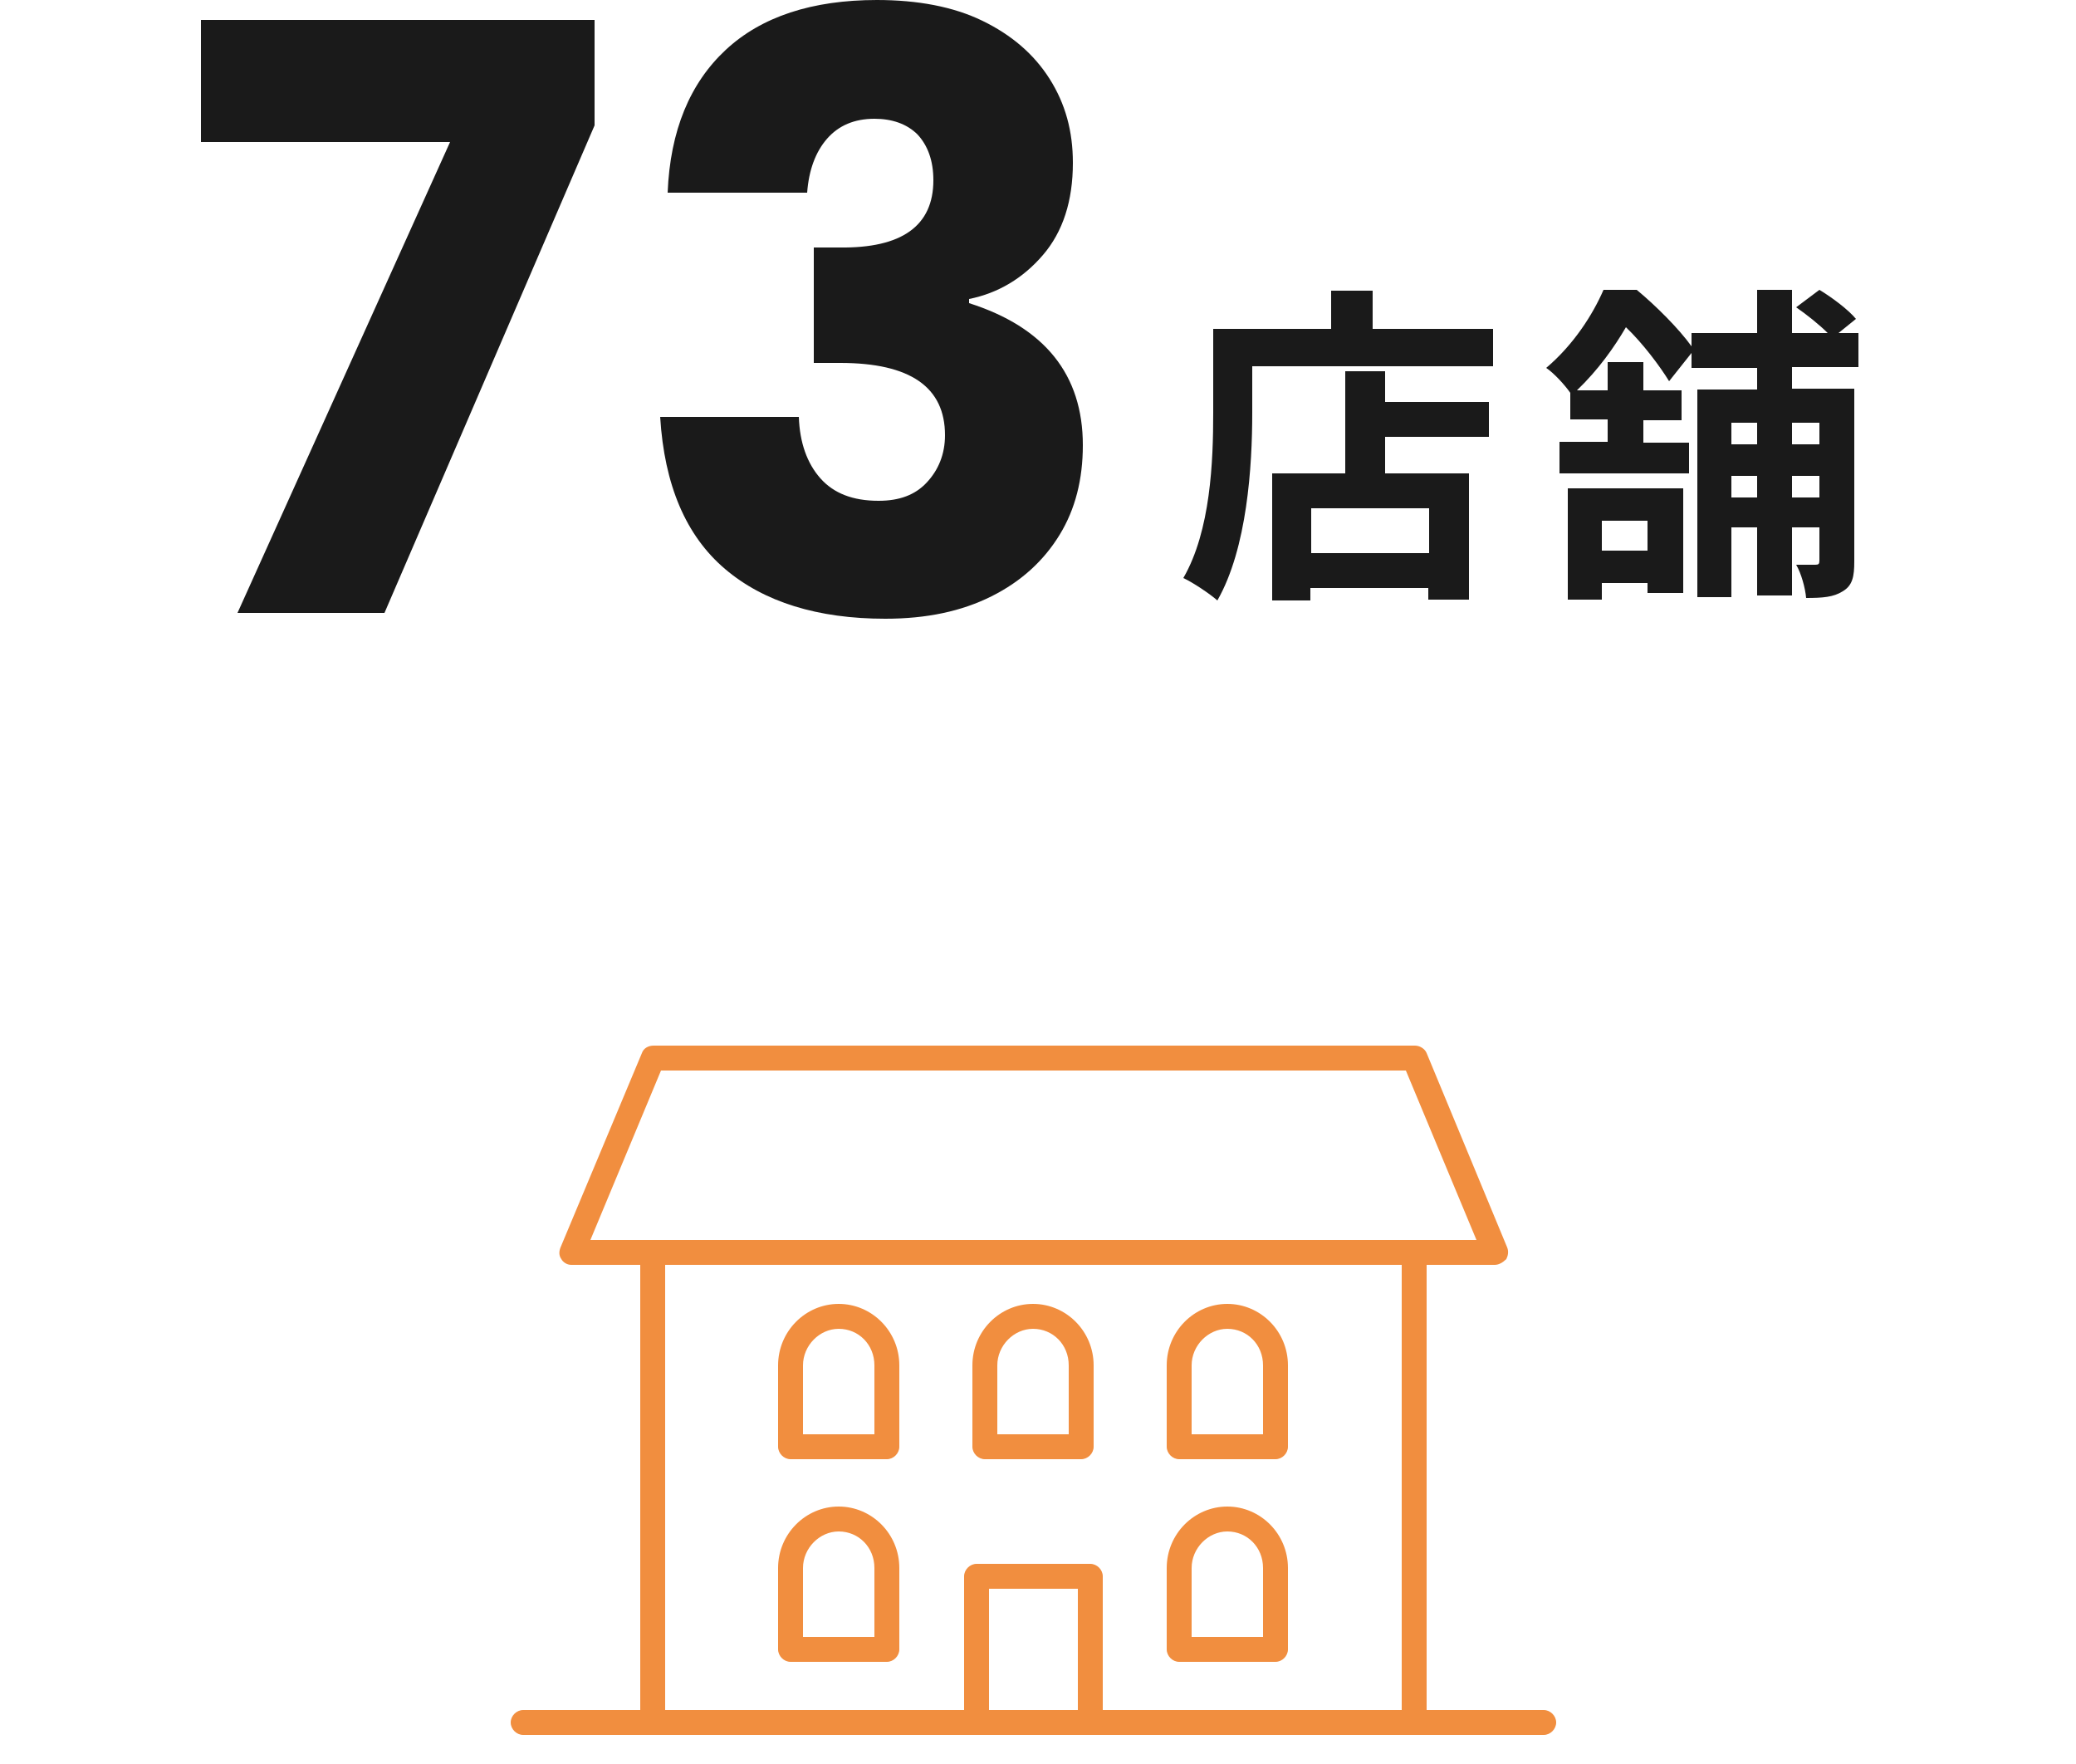 <?xml version="1.0" encoding="utf-8"?>
<!-- Generator: Adobe Illustrator 24.1.0, SVG Export Plug-In . SVG Version: 6.00 Build 0)  -->
<svg version="1.1" id="a" xmlns="http://www.w3.org/2000/svg" xmlns:xlink="http://www.w3.org/1999/xlink" x="0px" y="0px"
	 viewBox="0 0 250 212.4" style="enable-background:new 0 0 250 212.4;" xml:space="preserve">
<style type="text/css">
	.st0{fill:#1A1A1A;}
	.st1{fill:none;}
	.st2{fill:#F18E3F;}
</style>
<g>
	<path class="st0" d="M71.6,15.1L46.3,73.8H28.6l25.6-56.7h-30V2.4h47.4C71.6,2.4,71.6,15.1,71.6,15.1z"/>
	<path class="st0" d="M118.3,2.5c3.5,1.7,6.2,4,8.1,7s2.8,6.3,2.8,10.1c0,4.6-1.2,8.3-3.6,11.1s-5.4,4.6-8.9,5.3v0.5
		c9.1,2.9,13.7,8.6,13.7,17.1c0,4.1-0.9,7.7-2.8,10.8c-1.9,3.1-4.6,5.6-8.2,7.4s-7.8,2.7-12.8,2.7c-8.1,0-14.6-2-19.3-6
		c-4.7-4-7.3-10.1-7.8-18.3h16.7c0.1,3.1,1,5.6,2.6,7.4c1.6,1.8,3.9,2.7,7,2.7c2.5,0,4.4-0.7,5.8-2.2s2.2-3.4,2.2-5.7
		c0-5.8-4.2-8.7-12.6-8.7H98V29.8h3.1c7.5,0.1,11.3-2.6,11.3-8.1c0-2.4-0.7-4.2-1.9-5.5c-1.3-1.3-3.1-1.9-5.2-1.9
		c-2.4,0-4.3,0.8-5.7,2.4c-1.4,1.6-2.2,3.8-2.4,6.5H80.4c0.3-7.5,2.7-13.2,7-17.2s10.4-6,18.2-6C110.5,0,114.8,0.8,118.3,2.5z"/>
</g>
<g>
	<path class="st0" d="M179.8,39.6v4.5h-29v5.6c0,6.4-0.6,16.3-4.2,22.6c-0.9-0.8-3-2.2-4.1-2.7c3.3-5.7,3.6-14.1,3.6-19.9V39.6h14.2
		V35h5v4.6H179.8z M166.8,48.4h12.5v4.2h-12.5V57h10.1v15.2H172v-1.4h-14.2v1.5h-4.6V57h8.8V44.7h4.8V48.4L166.8,48.4z M172.1,61.2
		h-14.2v5.4h14.2C172.1,66.7,172.1,61.2,172.1,61.2z"/>
	<path class="st0" d="M215.8,44.2v2.6h7.5v20.8c0,1.8-0.2,2.9-1.4,3.6c-1.1,0.7-2.4,0.8-4.4,0.8c-0.1-1.2-0.6-3-1.2-4c1,0,2,0,2.3,0
		c0.4,0,0.5-0.1,0.5-0.5v-4h-3.3v8.2h-4.2v-8.2h-3.1v8.4h-4.1v-25h7.2v-2.6h-7.9v-1.8l-2.7,3.4c-1.1-1.8-3.2-4.6-5.2-6.5
		c-1.4,2.4-3.3,5.1-5.9,7.6h3.7v-3.4h4.3V47h4.6v3.6h-4.6v2.7h5.5V57h-15.6v-3.8h5.8v-2.7h-4.5v-3.2c-0.7-1-2-2.4-2.9-3
		c3.3-2.8,5.6-6.4,6.9-9.4h4c2.3,1.9,5.1,4.7,6.6,6.8v-1.6h7.9v-5.2h4.2v5.2h4.3c-1-1-2.5-2.2-3.8-3.1l2.8-2.1
		c1.5,0.9,3.5,2.4,4.4,3.5l-2.1,1.7h2.4v4.1L215.8,44.2L215.8,44.2z M188.8,58.8h13.9v12.6h-4.3v-1.2h-5.5v2h-4.1L188.8,58.8
		L188.8,58.8z M192.9,62.7v3.6h5.5v-3.6C198.4,62.7,192.9,62.7,192.9,62.7z M208.5,50.9v2.6h3.1v-2.6H208.5z M211.6,59.9v-2.6h-3.1
		v2.6H211.6z M215.8,50.9v2.6h3.3v-2.6H215.8z M219.1,59.9v-2.6h-3.3v2.6H219.1z"/>
</g>
<g>
	<rect x="59.8" y="122.4" class="st1" width="130" height="90"/>
	<g>
		<path class="st2" d="M185.9,208.9H63c-0.8,0-1.5-0.7-1.5-1.5s0.7-1.5,1.5-1.5h122.9c0.8,0,1.5,0.7,1.5,1.5
			S186.7,208.9,185.9,208.9z"/>
		<g>
			<path class="st2" d="M170.3,208.9H78.6c-0.8,0-1.5-0.7-1.5-1.5v-56.6c0-0.8,0.7-1.5,1.5-1.5h91.7c0.8,0,1.5,0.7,1.5,1.5v56.6
				C171.8,208.2,171.1,208.9,170.3,208.9z M80.1,205.9h88.7v-53.6H80.1V205.9z"/>
			<path class="st2" d="M180,152.3H68.8c-0.5,0-1-0.3-1.2-0.7c-0.3-0.4-0.3-0.9-0.1-1.4l9.8-23.4c0.2-0.6,0.8-0.9,1.4-0.9h91.7
				c0.6,0,1.2,0.4,1.4,0.9l9.7,23.4c0.2,0.5,0.1,1-0.1,1.4C181,152,180.5,152.3,180,152.3z M71.1,149.3h106.7l-8.5-20.4H79.6
				L71.1,149.3z"/>
			<path class="st2" d="M131.3,208.9h-13.7c-0.8,0-1.5-0.7-1.5-1.5v-17.6c0-0.8,0.7-1.5,1.5-1.5h13.7c0.8,0,1.5,0.7,1.5,1.5v17.6
				C132.8,208.2,132.1,208.9,131.3,208.9z M119.1,205.9h10.7v-14.6h-10.7V205.9z"/>
			<path class="st2" d="M106.8,175.7H95.2c-0.8,0-1.5-0.7-1.5-1.5v-9.8c0-4.1,3.3-7.4,7.3-7.4s7.3,3.3,7.3,7.4v9.8
				C108.3,175,107.6,175.7,106.8,175.7z M96.7,172.7h8.6v-8.3c0-2.5-1.9-4.4-4.3-4.4c-2.3,0-4.3,2-4.3,4.4V172.7z"/>
			<path class="st2" d="M130.2,175.7h-11.6c-0.8,0-1.5-0.7-1.5-1.5v-9.8c0-4.1,3.3-7.4,7.3-7.4c4,0,7.3,3.3,7.3,7.4v9.8
				C131.7,175,131,175.7,130.2,175.7z M120.1,172.7h8.6v-8.3c0-2.5-1.9-4.4-4.3-4.4c-2.3,0-4.3,2-4.3,4.4V172.7z"/>
			<path class="st2" d="M153.6,175.7H142c-0.8,0-1.5-0.7-1.5-1.5v-9.8c0-4.1,3.3-7.4,7.3-7.4s7.3,3.3,7.3,7.4v9.8
				C155.1,175,154.4,175.7,153.6,175.7z M143.5,172.7h8.6v-8.3c0-2.5-1.9-4.4-4.3-4.4c-2.3,0-4.3,2-4.3,4.4V172.7z"/>
			<path class="st2" d="M106.8,200.1H95.2c-0.8,0-1.5-0.7-1.5-1.5v-9.8c0-4.1,3.3-7.4,7.3-7.4s7.3,3.3,7.3,7.4v9.8
				C108.3,199.4,107.6,200.1,106.8,200.1z M96.7,197.1h8.6v-8.3c0-2.5-1.9-4.4-4.3-4.4c-2.3,0-4.3,2-4.3,4.4V197.1z"/>
			<path class="st2" d="M153.6,200.1H142c-0.8,0-1.5-0.7-1.5-1.5v-9.8c0-4.1,3.3-7.4,7.3-7.4s7.3,3.3,7.3,7.4v9.8
				C155.1,199.4,154.4,200.1,153.6,200.1z M143.5,197.1h8.6v-8.3c0-2.5-1.9-4.4-4.3-4.4c-2.3,0-4.3,2-4.3,4.4V197.1z"/>
		</g>
	</g>
</g>
</svg>
